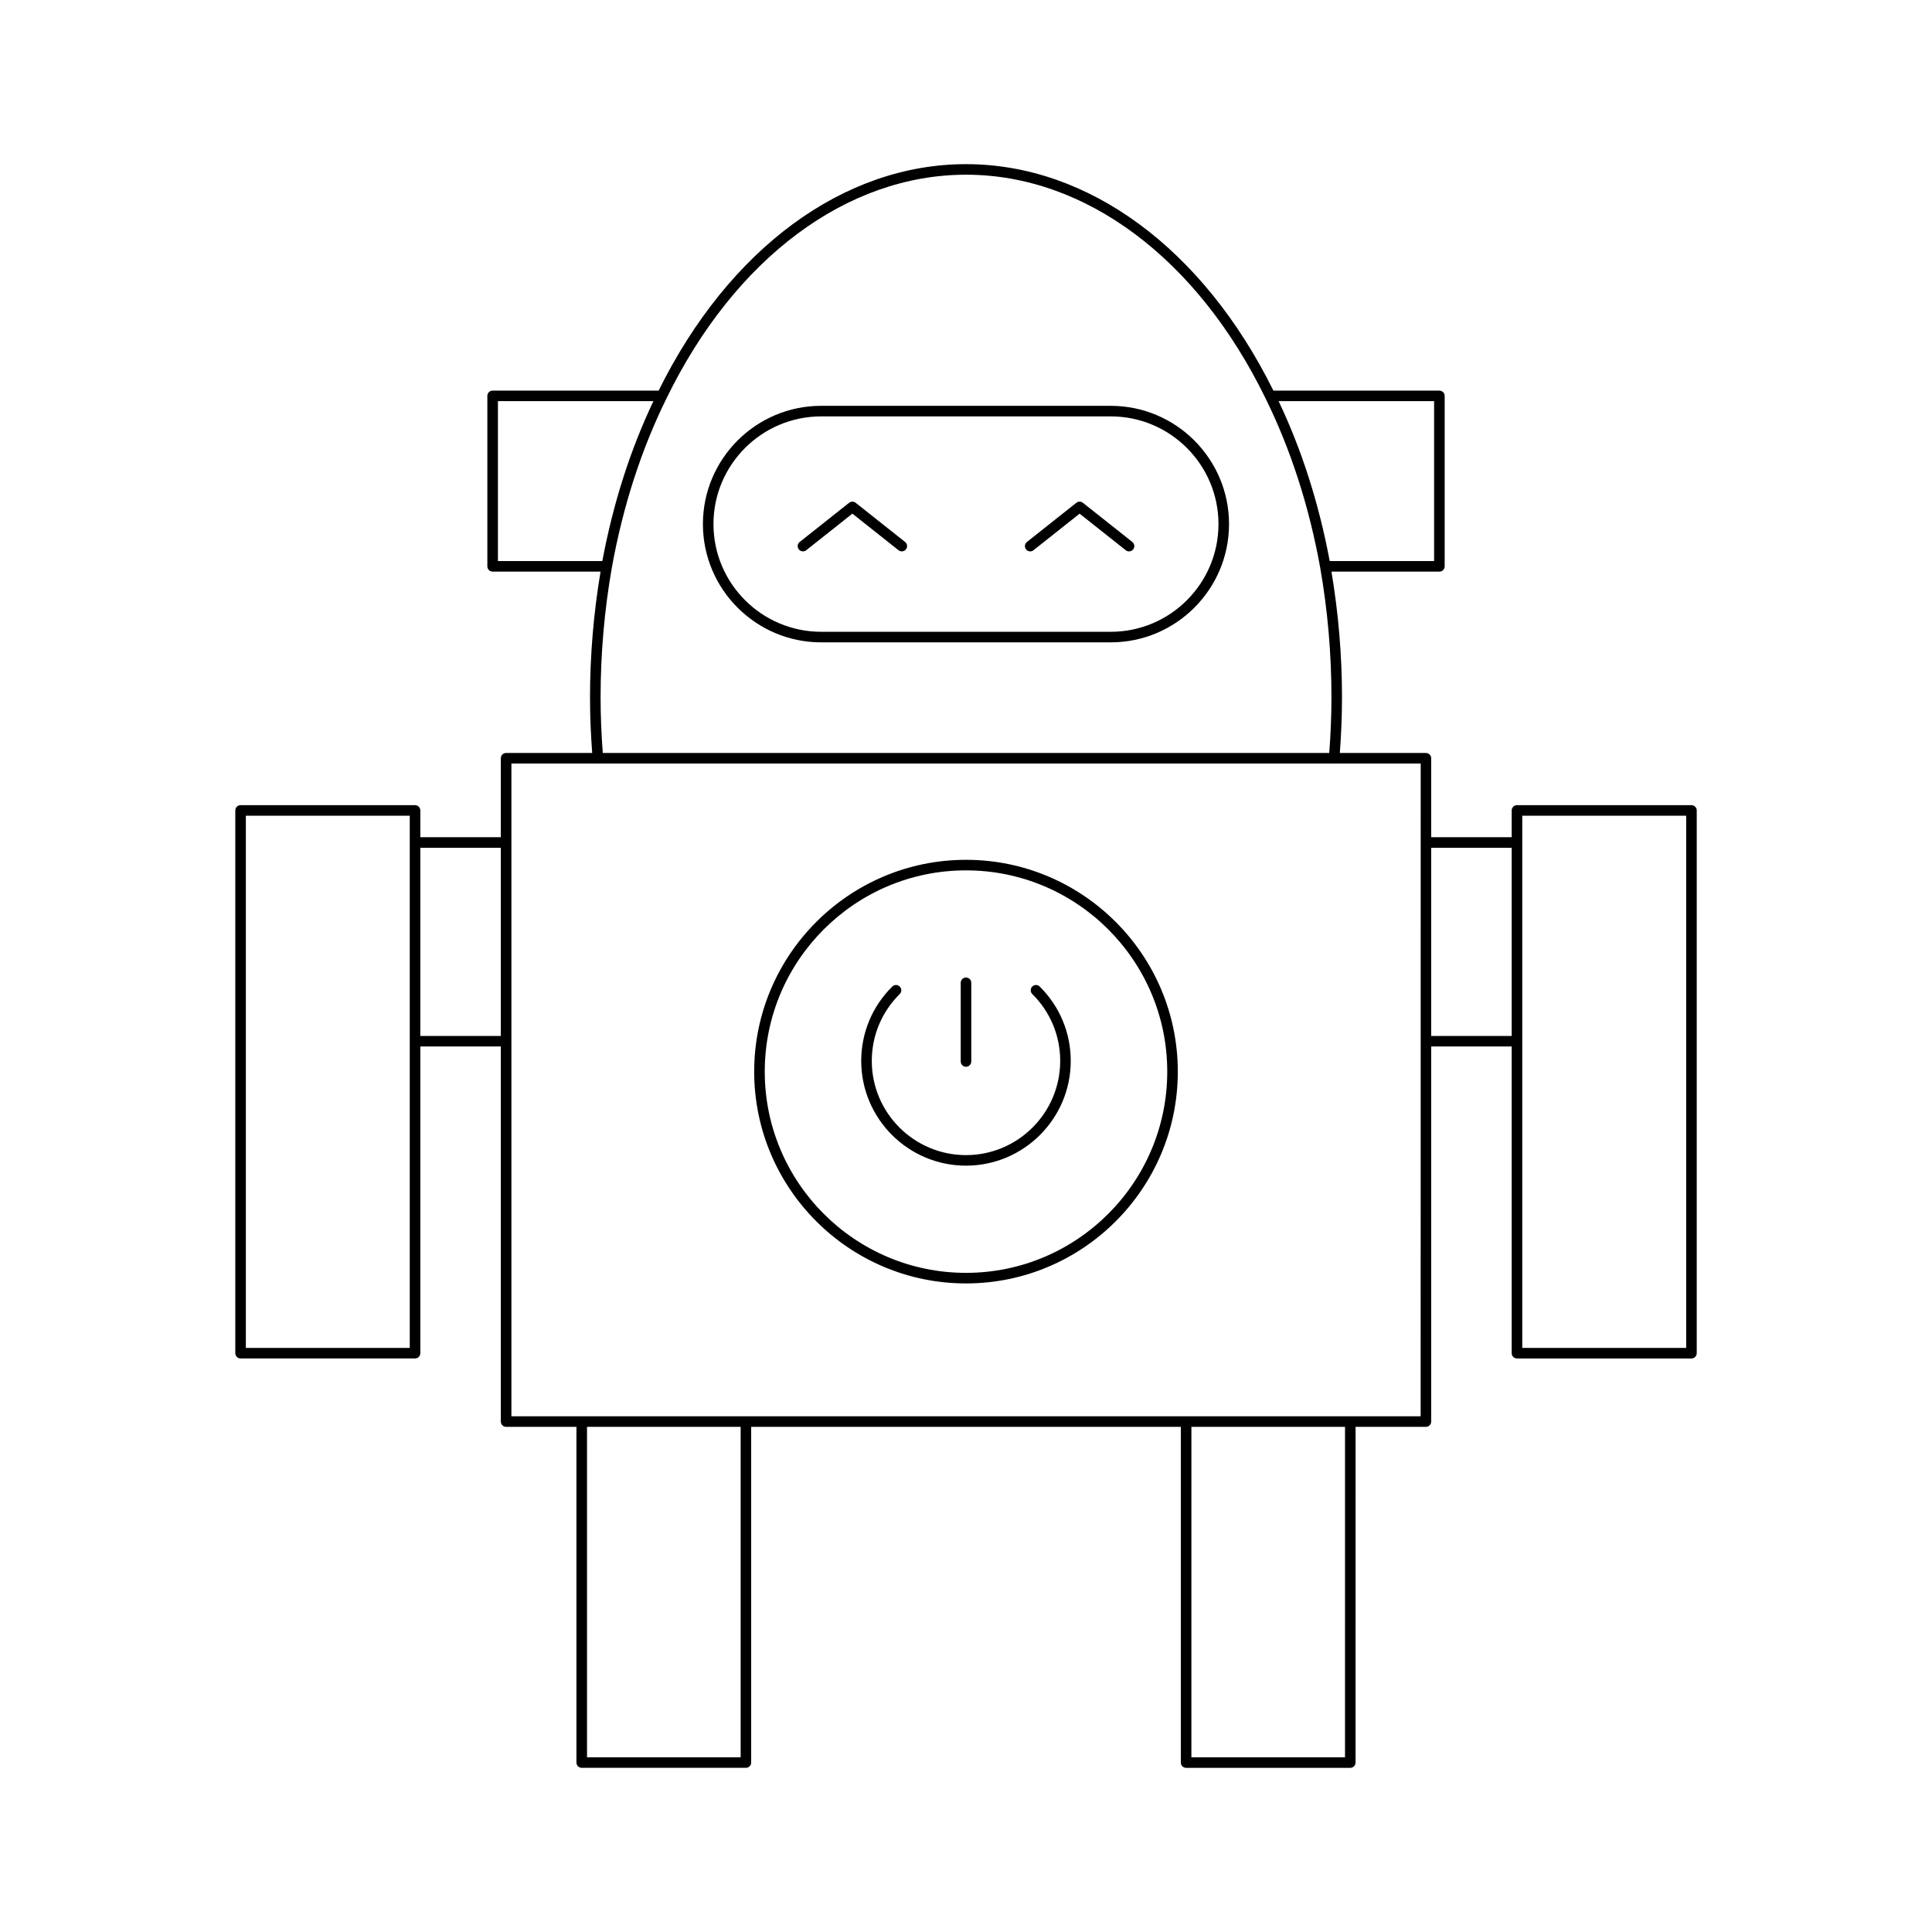 <?xml version="1.0" encoding="UTF-8"?>
<!-- Uploaded to: ICON Repo, www.svgrepo.com, Generator: ICON Repo Mixer Tools -->
<svg fill="#000000" width="800px" height="800px" version="1.1" viewBox="144 144 512 512" xmlns="http://www.w3.org/2000/svg">
 <g>
  <path d="m592.25 357.38h-46.238c-0.773 0-1.398 0.625-1.398 1.398v7.094h-21.332v-20.926c0-0.773-0.625-1.398-1.398-1.398h-22.816c0.367-4.856 0.578-9.805 0.578-14.75 0-11.152-0.957-22.344-2.793-33.309h28.602c0.773 0 1.398-0.625 1.398-1.398v-45.176c0-0.773-0.625-1.398-1.398-1.398h-43.992c-18.605-37.59-48.996-60.016-81.461-60.016-32.469 0-62.855 22.426-81.457 60.012h-43.992c-0.773 0-1.398 0.625-1.398 1.398v45.176c0 0.773 0.625 1.398 1.398 1.398h28.602c-1.836 10.965-2.793 22.156-2.793 33.309 0 4.949 0.211 9.895 0.578 14.75h-22.816c-0.773 0-1.398 0.625-1.398 1.398v20.926h-21.332v-7.094c0-0.773-0.625-1.398-1.398-1.398h-46.238c-0.773 0-1.398 0.625-1.398 1.398v143.83c0 0.773 0.625 1.398 1.398 1.398h46.238c0.773 0 1.398-0.625 1.398-1.398v-81.277h21.332v99.398c0 0.773 0.625 1.398 1.398 1.398h18.641v88.969c0 0.773 0.625 1.398 1.398 1.398h43.512c0.773 0 1.398-0.625 1.398-1.398v-88.965h113.86v88.969c0 0.773 0.625 1.398 1.398 1.398h43.508c0.773 0 1.398-0.625 1.398-1.398l0.004-88.969h18.645c0.773 0 1.398-0.625 1.398-1.398v-99.398h21.332v81.277c0 0.773 0.625 1.398 1.398 1.398h46.238c0.773 0 1.398-0.625 1.398-1.398l0.004-143.83c0-0.773-0.625-1.398-1.398-1.398zm-339.66 143.83h-43.438v-141.03h43.438zm24.133-82.672h-21.332v-49.863h21.332zm247.33-168.23v42.375h-27.668c-2.844-15.215-7.394-29.453-13.539-42.375zm-203.4-0.777v-0.008c18.086-37.086 47.75-59.223 79.355-59.223s61.27 22.141 79.352 59.223v0.004c6.688 13.539 11.559 28.613 14.488 44.805v0.004c1.992 11.32 3 22.914 3 34.457 0 4.953-0.211 9.898-0.582 14.75h-192.52c-0.371-4.852-0.582-9.801-0.582-14.75 0-11.543 1.008-23.137 3-34.457v-0.004c2.93-16.188 7.801-31.262 14.488-44.801zm-44.695 43.152v-42.375h41.207c-6.144 12.922-10.695 27.16-13.539 42.375zm64.324 317.02h-40.715v-87.57h40.715zm160.16 0h-40.711l0.004-87.57h40.711zm20.047-90.367h-240.96v-172.99h22.844c0.023 0 0.039 0.023 0.062 0.023 0.039 0 0.078-0.004 0.121-0.004 0.016 0 0.023-0.016 0.039-0.02h194.84c0.016 0 0.023 0.02 0.039 0.02 0.039 0.004 0.078 0.004 0.121 0.004 0.023 0 0.039-0.023 0.062-0.023h22.844zm24.129-100.8h-21.332v-49.863h21.332zm46.238 82.672h-43.441v-141.03h43.441z"/>
  <path d="m361.62 314.23h76.746c17.281 0 31.34-14.059 31.34-31.34s-14.059-31.34-31.34-31.34l-76.746-0.004c-17.281 0-31.34 14.059-31.34 31.34s14.059 31.344 31.34 31.344zm0-59.883h76.746c15.738 0 28.543 12.805 28.543 28.543s-12.805 28.543-28.543 28.543l-76.746-0.004c-15.738 0-28.543-12.805-28.543-28.543s12.805-28.539 28.543-28.539z"/>
  <path d="m356.79 290.12c0.305 0 0.613-0.098 0.871-0.305l12.23-9.691 12.227 9.691c0.605 0.484 1.484 0.379 1.965-0.227 0.48-0.605 0.379-1.488-0.227-1.965l-13.094-10.379c-0.508-0.406-1.23-0.406-1.738 0l-13.098 10.379c-0.613 0.48-0.715 1.359-0.234 1.969 0.277 0.348 0.684 0.527 1.098 0.527z"/>
  <path d="m417.88 289.82 12.227-9.691 12.23 9.691c0.258 0.203 0.562 0.305 0.871 0.305 0.414 0 0.82-0.18 1.098-0.531 0.477-0.609 0.375-1.488-0.23-1.969l-13.098-10.379c-0.508-0.406-1.23-0.406-1.738 0l-13.094 10.379c-0.605 0.477-0.707 1.359-0.227 1.965 0.477 0.609 1.359 0.715 1.961 0.23z"/>
  <path d="m417.55 405.45c-0.543 0.551-0.539 1.434 0.012 1.98 4.773 4.727 7.402 11.02 7.402 17.723 0 13.766-11.199 24.965-24.965 24.965s-24.965-11.199-24.965-24.965c0-6.703 2.629-12.996 7.402-17.723 0.551-0.543 0.555-1.43 0.012-1.98-0.543-0.547-1.426-0.559-1.98-0.012-5.309 5.258-8.234 12.258-8.234 19.711 0 15.309 12.453 27.762 27.762 27.762s27.762-12.453 27.762-27.762c0-7.453-2.926-14.453-8.234-19.711-0.543-0.547-1.43-0.535-1.973 0.012z"/>
  <path d="m400 426.7c0.773 0 1.398-0.625 1.398-1.398v-20.852c0-0.773-0.625-1.398-1.398-1.398s-1.398 0.625-1.398 1.398v20.852c-0.004 0.773 0.625 1.398 1.398 1.398z"/>
  <path d="m400 371.86c-30.953 0-56.133 25.18-56.133 56.129 0 30.953 25.18 56.133 56.133 56.133s56.133-25.18 56.133-56.133c-0.004-30.949-25.184-56.129-56.133-56.129zm0 109.46c-29.406 0-53.332-23.926-53.332-53.332s23.926-53.332 53.332-53.332 53.332 23.926 53.332 53.332c0 29.41-23.926 53.332-53.332 53.332z"/>
 </g>
</svg>